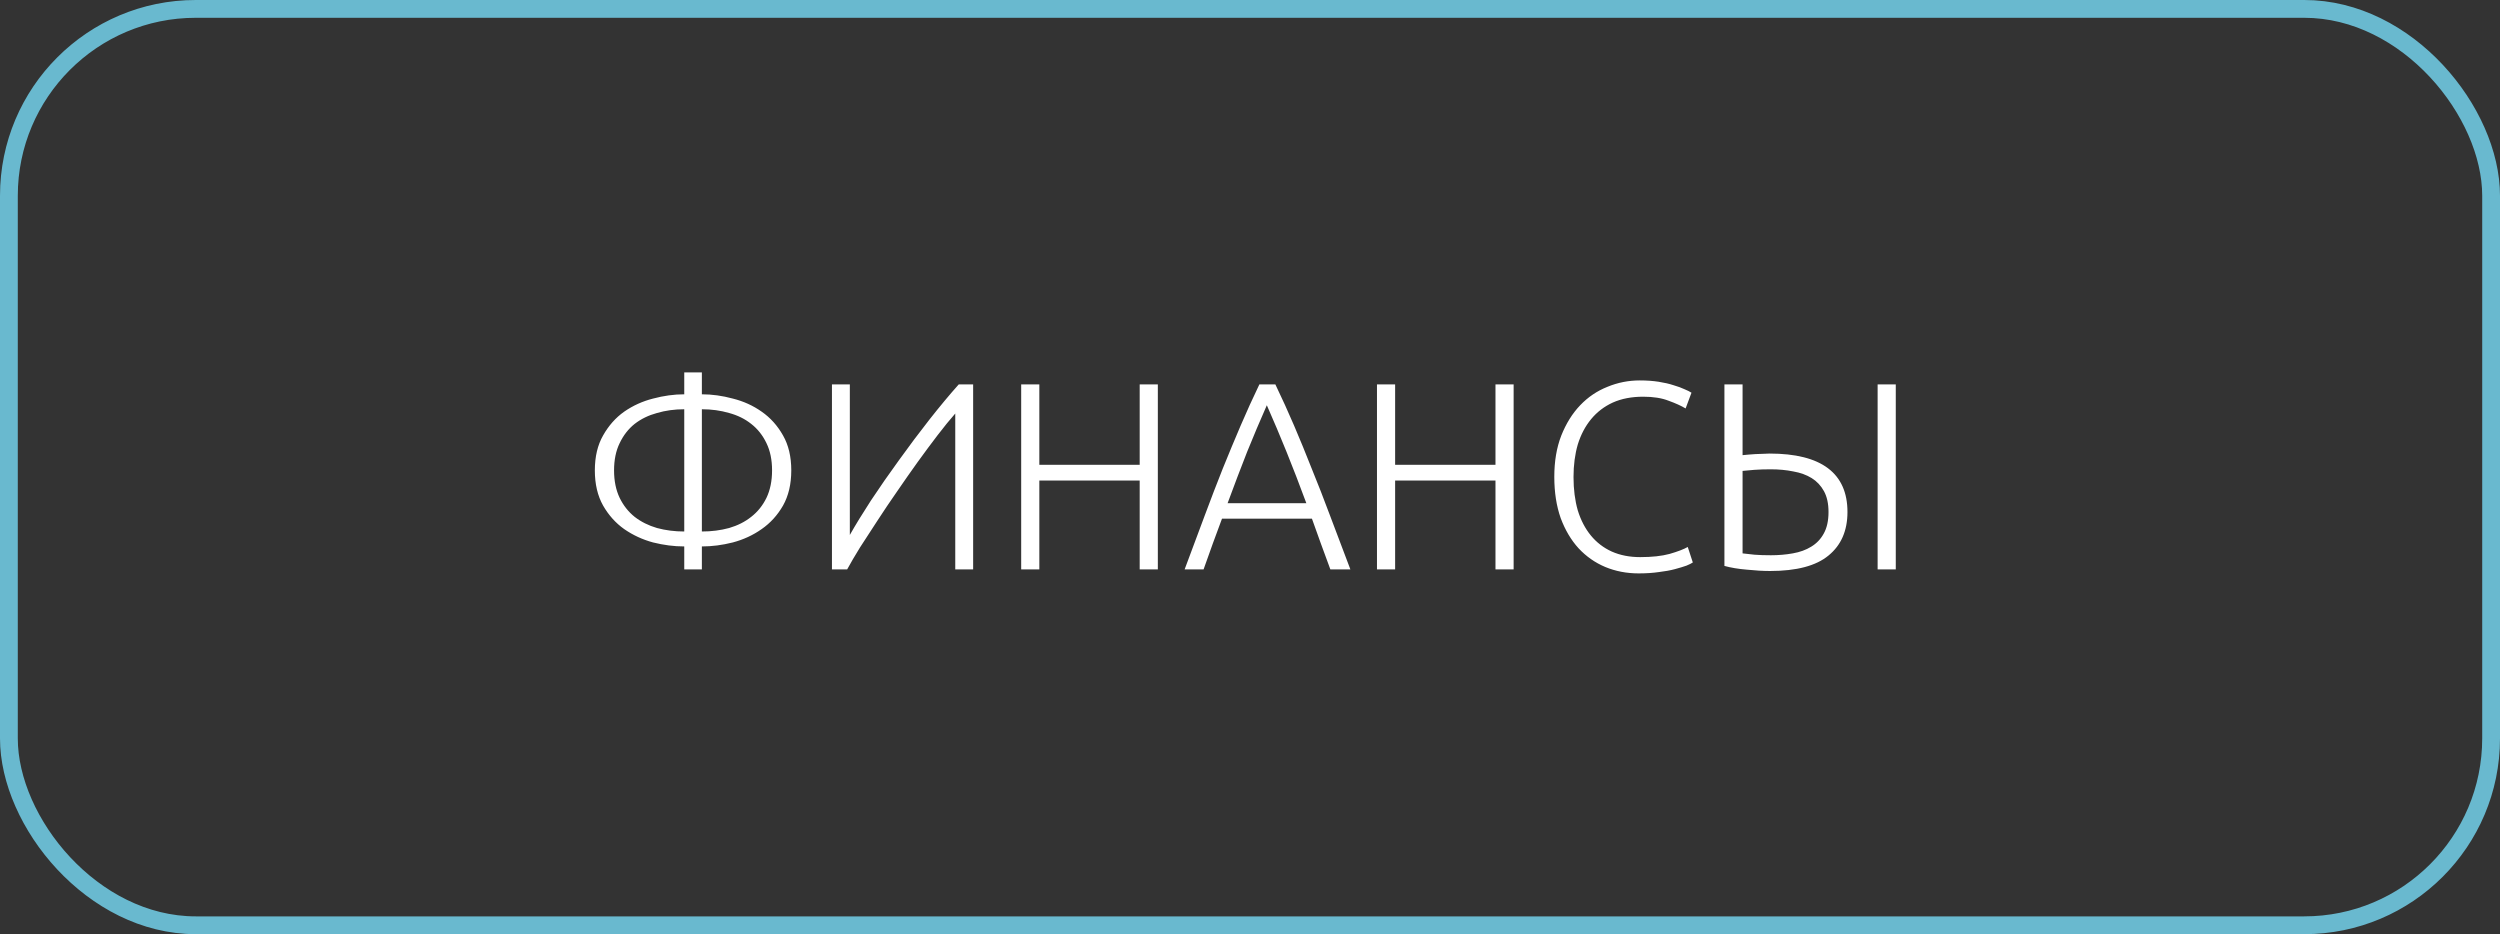 <?xml version="1.0" encoding="UTF-8"?> <svg xmlns="http://www.w3.org/2000/svg" width="281" height="105" viewBox="0 0 281 105" fill="none"><rect x="0" y="0" width="281" height="105" fill="#333333" stroke="none"/><rect x="1" y="1" width="279" height="103" rx="21" stroke="#69B9CF" stroke-width="2"></rect><path d="M78.89 59.74C79.97 59.74 80.99 59.61 81.95 59.35C82.91 59.07 83.74 58.65 84.44 58.09C85.16 57.53 85.73 56.82 86.15 55.96C86.57 55.08 86.78 54.05 86.78 52.87C86.78 51.69 86.57 50.67 86.15 49.81C85.73 48.93 85.16 48.21 84.44 47.65C83.74 47.09 82.91 46.68 81.95 46.42C80.99 46.14 79.97 46 78.89 46V59.74ZM76.91 61.42C75.77 61.42 74.6 61.27 73.4 60.97C72.22 60.65 71.14 60.15 70.16 59.47C69.2 58.79 68.41 57.91 67.79 56.83C67.17 55.73 66.86 54.41 66.86 52.87C66.86 51.33 67.17 50.02 67.79 48.94C68.41 47.84 69.2 46.95 70.16 46.27C71.14 45.59 72.22 45.1 73.4 44.8C74.6 44.48 75.77 44.32 76.91 44.32V41.86H78.89V44.32C80.03 44.32 81.19 44.48 82.37 44.8C83.57 45.1 84.65 45.59 85.61 46.27C86.59 46.95 87.39 47.84 88.01 48.94C88.63 50.02 88.94 51.33 88.94 52.87C88.94 54.41 88.63 55.73 88.01 56.83C87.39 57.91 86.59 58.79 85.61 59.47C84.65 60.15 83.57 60.65 82.37 60.97C81.19 61.27 80.03 61.42 78.89 61.42V64H76.91V61.42ZM76.91 46C75.83 46 74.81 46.14 73.85 46.42C72.89 46.68 72.05 47.09 71.33 47.65C70.63 48.21 70.07 48.93 69.65 49.81C69.23 50.67 69.02 51.69 69.02 52.87C69.02 54.05 69.23 55.08 69.65 55.96C70.07 56.82 70.63 57.53 71.33 58.09C72.05 58.65 72.89 59.07 73.85 59.35C74.81 59.61 75.83 59.74 76.91 59.74V46ZM93.511 64V43.21H95.521V60.13C96.141 59.03 96.931 57.74 97.891 56.26C98.871 54.78 99.921 53.27 101.041 51.73C102.161 50.17 103.301 48.65 104.461 47.17C105.641 45.67 106.741 44.35 107.761 43.21H109.381V64H107.371V46.48C106.771 47.16 106.111 47.97 105.391 48.91C104.671 49.85 103.921 50.86 103.141 51.94C102.381 53 101.611 54.1 100.831 55.24C100.051 56.36 99.311 57.46 98.611 58.54C97.911 59.6 97.261 60.6 96.661 61.54C96.081 62.48 95.601 63.3 95.221 64H93.511ZM128.101 43.21H130.141V64H128.101V54.01H116.821V64H114.781V43.21H116.821V52.24H128.101V43.21ZM149.532 64C149.152 62.98 148.792 62 148.452 61.06C148.112 60.12 147.782 59.2 147.462 58.3H137.352C137.012 59.2 136.672 60.12 136.332 61.06C135.992 62 135.642 62.98 135.282 64H133.152C133.952 61.84 134.702 59.83 135.402 57.97C136.102 56.09 136.782 54.32 137.442 52.66C138.122 50.98 138.792 49.37 139.452 47.83C140.112 46.29 140.812 44.75 141.552 43.21H143.352C144.092 44.75 144.792 46.29 145.452 47.83C146.112 49.37 146.772 50.98 147.432 52.66C148.112 54.32 148.802 56.09 149.502 57.97C150.202 59.83 150.962 61.84 151.782 64H149.532ZM142.392 45.55C141.632 47.27 140.892 49.02 140.172 50.8C139.472 52.58 138.742 54.5 137.982 56.56H146.832C146.072 54.5 145.332 52.58 144.612 50.8C143.892 49.02 143.152 47.27 142.392 45.55ZM168.092 43.21H170.132V64H168.092V54.01H156.812V64H154.772V43.21H156.812V52.24H168.092V43.21ZM184.183 64.45C182.843 64.45 181.593 64.21 180.433 63.73C179.293 63.25 178.293 62.55 177.433 61.63C176.593 60.71 175.923 59.58 175.423 58.24C174.943 56.88 174.703 55.33 174.703 53.59C174.703 51.85 174.963 50.31 175.483 48.97C176.023 47.61 176.733 46.47 177.613 45.55C178.493 44.63 179.513 43.94 180.673 43.48C181.833 43 183.043 42.76 184.303 42.76C185.083 42.76 185.793 42.81 186.433 42.91C187.073 43.01 187.633 43.14 188.113 43.3C188.593 43.44 189.003 43.59 189.343 43.75C189.683 43.89 189.943 44.02 190.123 44.14L189.463 45.91C188.963 45.61 188.323 45.32 187.543 45.04C186.783 44.74 185.833 44.59 184.693 44.59C183.393 44.59 182.253 44.81 181.273 45.25C180.313 45.69 179.503 46.31 178.843 47.11C178.183 47.91 177.683 48.86 177.343 49.96C177.023 51.06 176.863 52.28 176.863 53.62C176.863 55 177.023 56.25 177.343 57.37C177.683 58.47 178.173 59.41 178.813 60.19C179.453 60.97 180.233 61.57 181.153 61.99C182.093 62.41 183.163 62.62 184.363 62.62C185.683 62.62 186.783 62.5 187.663 62.26C188.563 62 189.243 61.74 189.703 61.48L190.273 63.22C190.133 63.32 189.893 63.44 189.553 63.58C189.213 63.7 188.783 63.83 188.263 63.97C187.743 64.11 187.143 64.22 186.463 64.3C185.783 64.4 185.023 64.45 184.183 64.45ZM211.045 43.21H213.085V64H211.045V43.21ZM199.015 52.75C198.355 52.75 197.745 52.77 197.185 52.81C196.645 52.85 196.205 52.89 195.865 52.93V62.2C196.245 62.24 196.695 62.29 197.215 62.35C197.735 62.39 198.345 62.41 199.045 62.41C199.905 62.41 200.725 62.34 201.505 62.2C202.305 62.06 202.995 61.81 203.575 61.45C204.175 61.09 204.645 60.6 204.985 59.98C205.345 59.34 205.525 58.53 205.525 57.55C205.525 56.61 205.355 55.83 205.015 55.21C204.675 54.59 204.215 54.1 203.635 53.74C203.055 53.38 202.365 53.13 201.565 52.99C200.785 52.83 199.935 52.75 199.015 52.75ZM198.895 50.98C201.815 50.98 204.005 51.53 205.465 52.63C206.925 53.73 207.655 55.37 207.655 57.55C207.655 59.65 206.945 61.28 205.525 62.44C204.125 63.6 201.935 64.18 198.955 64.18C198.175 64.18 197.305 64.13 196.345 64.03C195.385 63.95 194.545 63.81 193.825 63.61V43.21H195.865V51.16C196.025 51.14 196.235 51.12 196.495 51.1C196.755 51.08 197.025 51.06 197.305 51.04C197.585 51.02 197.865 51.01 198.145 51.01C198.425 50.99 198.675 50.98 198.895 50.98Z" fill="white"></path></svg> 